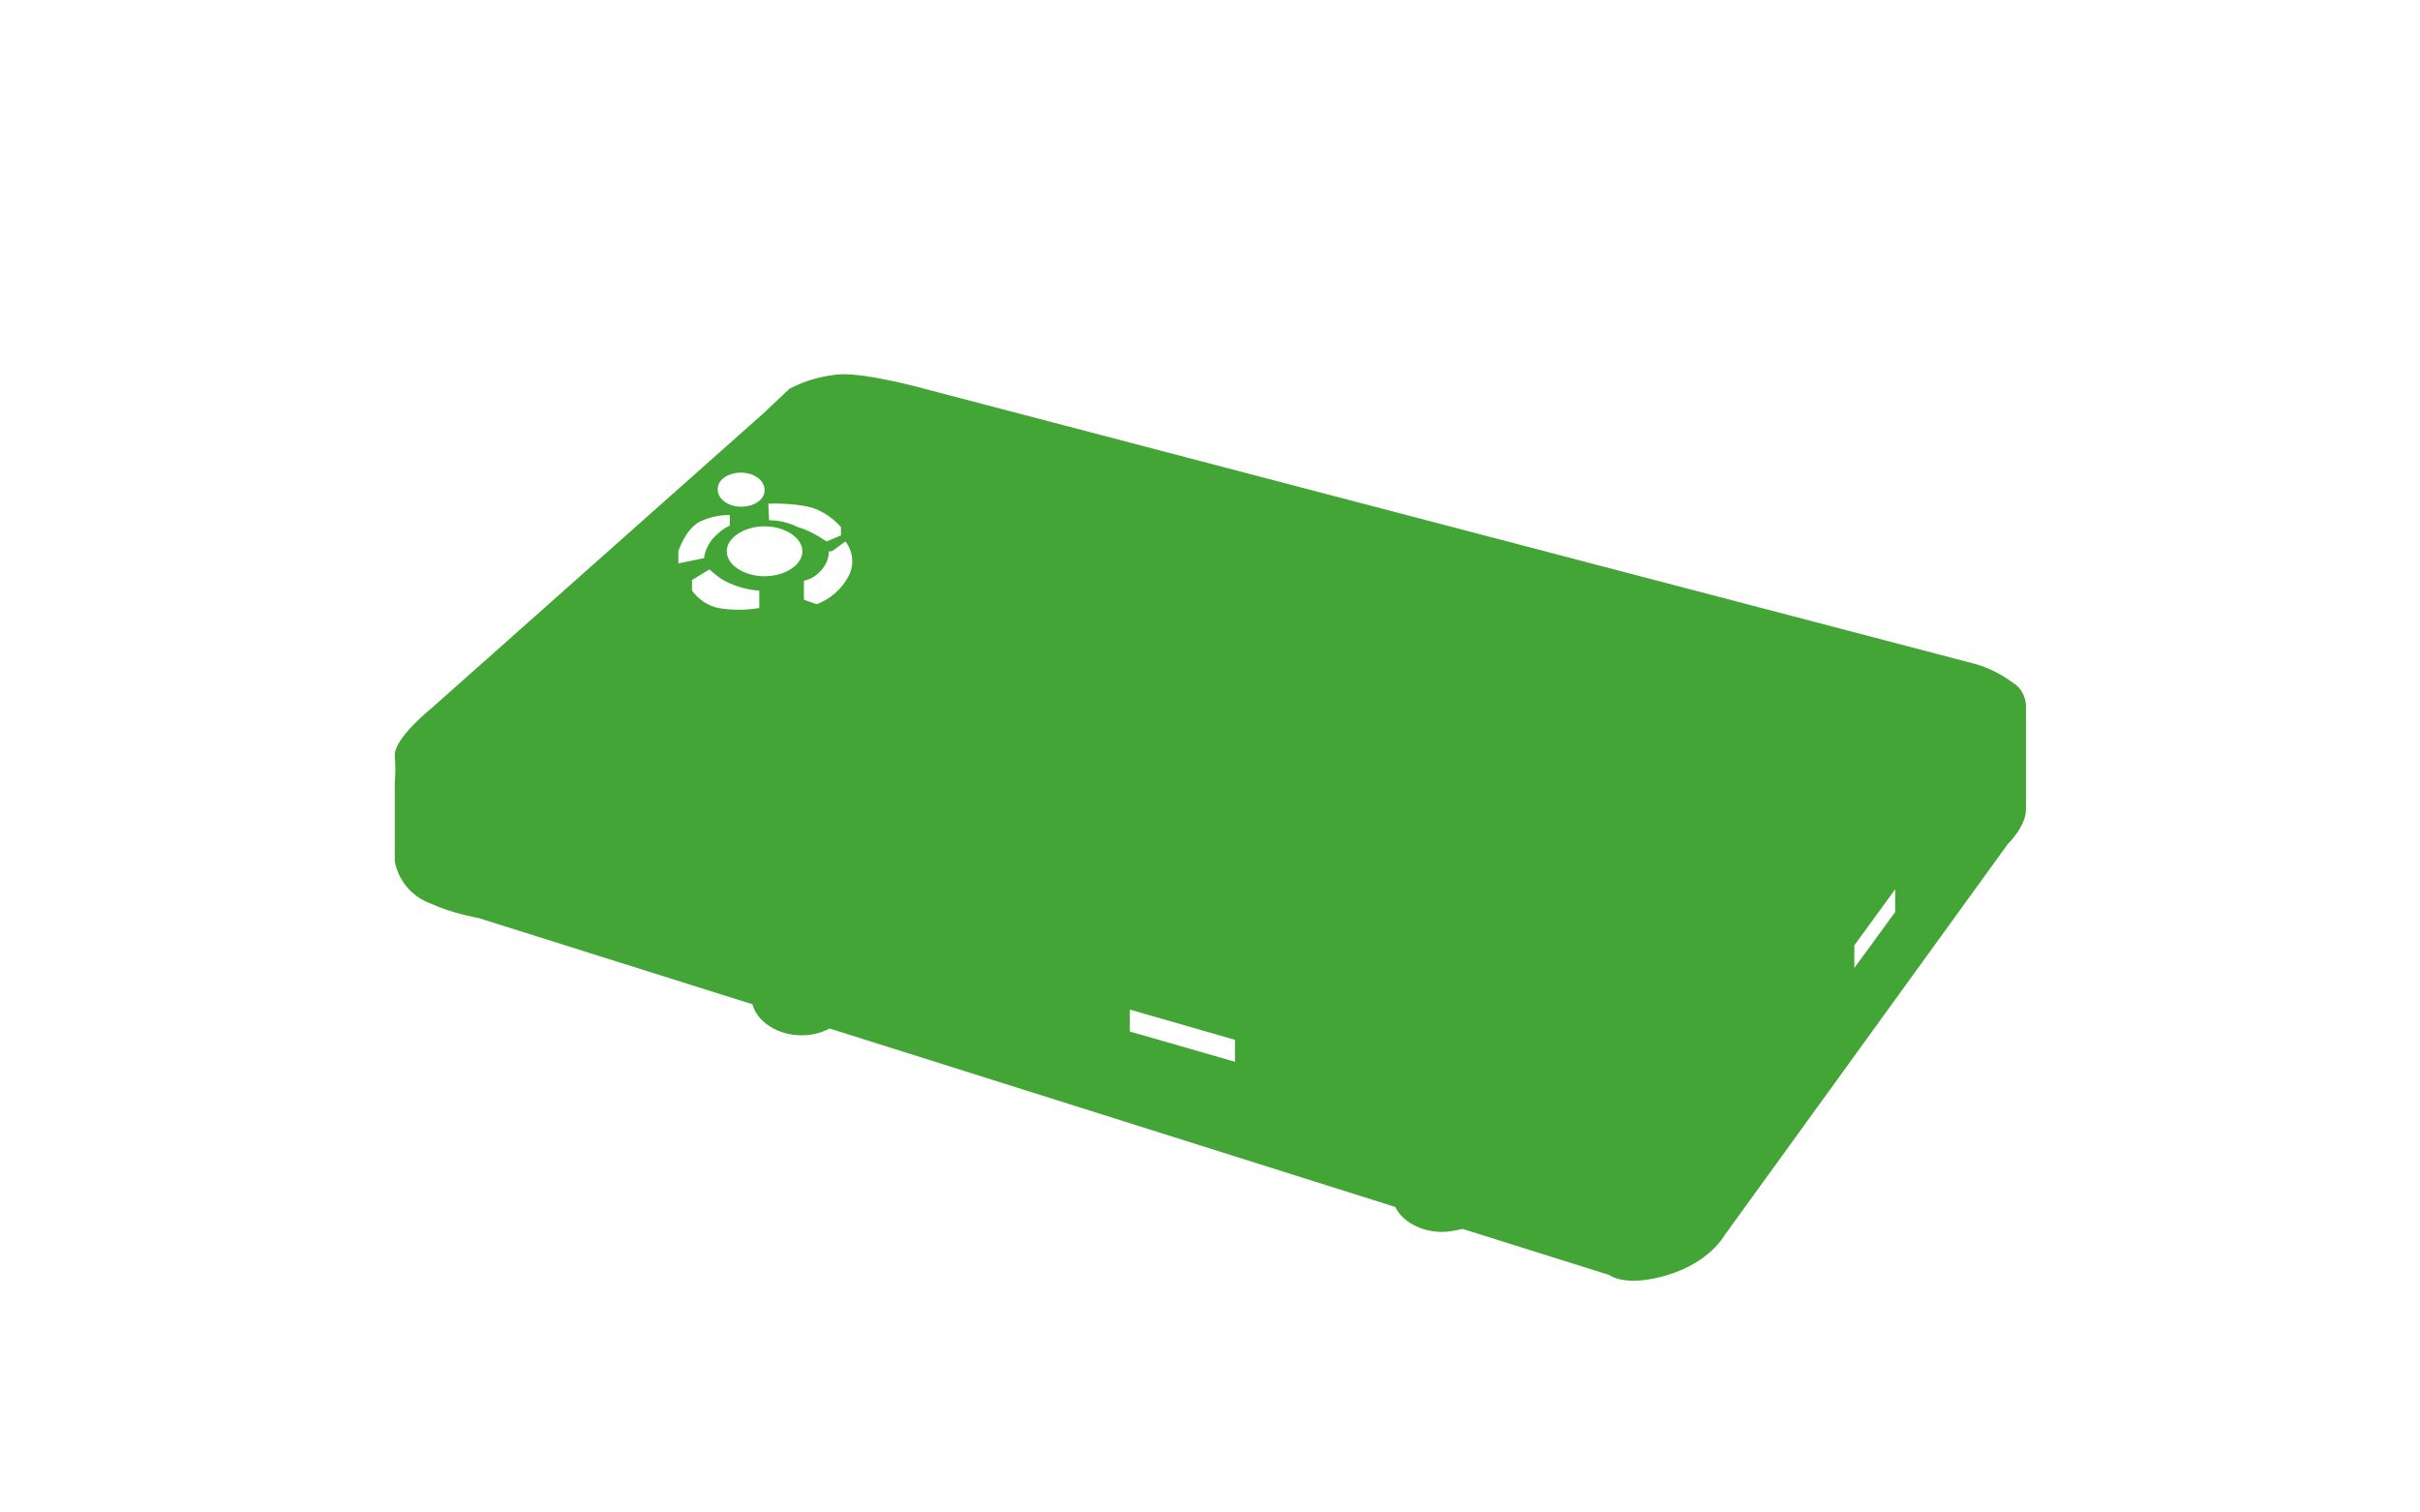 <?xml version="1.0" encoding="utf-8"?>
<!-- Generator: Adobe Illustrator 21.1.0, SVG Export Plug-In . SVG Version: 6.00 Build 0)  -->
<svg version="1.1" id="レイヤー_1" xmlns="http://www.w3.org/2000/svg" xmlns:xlink="http://www.w3.org/1999/xlink" x="0px"
	 y="0px" viewBox="0 0 320 200" style="enable-background:new 0 0 320 200;" xml:space="preserve">
<style type="text/css">
	.st0{fill:#43A536;}
</style>
<title>svg-cat-1144-g</title>
<path class="st0" d="M266.2,90.3c-1.5-1.1-3.2-2-5-2.5l-139-36.4c0,0-7.5-2.1-11.2-1.9c-2.3,0.2-4.5,0.8-6.6,1.9l-3.5,3.3L57,93.7
	c0,0-5,4-4.8,6.3c0.1,1.1,0.1,2.3,0,3.5v10.4c0.5,2.6,2.3,4.7,4.8,5.6c2,0.9,4.2,1.5,6.3,1.9l36.2,11.4c0.6,2.3,3.3,4.1,6.5,4.1
	c1.3,0,2.6-0.3,3.7-0.9l74.8,23.6c0.9,1.9,3.4,3.3,6.2,3.3c0.9,0,1.8-0.2,2.7-0.4l19.4,6.1c0,0,2.1,1.7,7.7,0s7.5-5.2,7.5-5.2
	l37.5-51.8c0,0,2.4-2.3,2.4-4.6V93.2C267.8,92,267.2,90.9,266.2,90.3z M111.8,71.6c1,1.3,1.2,3.1,0.4,4.6c-0.9,1.7-2.4,3-4.2,3.7
	l-1.7-0.6v-2.5c0.9-0.2,1.7-0.7,2.3-1.4c0.6-0.7,1-1.5,1-2.5h0.4L111.8,71.6z M101.6,66.6c0,0,4.8-0.2,6.9,1c1,0.5,1.9,1.2,2.7,2.1
	v1.1l-1.9,0.8c-1.2-0.8-2.4-1.5-3.8-1.9c-1.2-0.6-2.5-0.9-3.8-0.9L101.6,66.6z M106.1,72.9c0,1.8-2.3,3.3-5,3.3s-5-1.5-5-3.3
	s2.3-3.3,5-3.3S106.1,71.1,106.1,72.9L106.1,72.9z M98,62.5c1.7,0,3.1,1,3.1,2.3S99.7,67,98,67s-3.1-1-3.1-2.3S96.3,62.5,98,62.5z
	 M89.7,72.9c0,0,0.9-2.9,2.8-3.9c1.2-0.6,2.6-0.9,4-0.9v1.4c-0.9,0.4-1.7,1.1-2.4,1.9c-0.5,0.7-0.9,1.5-1,2.4l-3.4,0.7L89.7,72.9z
	 M95,80.4c-1.4-0.3-2.6-1.1-3.5-2.3v-1.4l2.3-1.4c0.7,0.6,1.4,1.2,2.2,1.6c1.4,0.7,2.9,1.1,4.4,1.2v2.3C98.6,80.7,96.8,80.7,95,80.4
	z M163.3,140.4l-13.9-4v-2.9l13.9,4V140.4z M250.6,120.6l-5.4,7.4V125l5.4-7.4V120.6z"/>
</svg>
